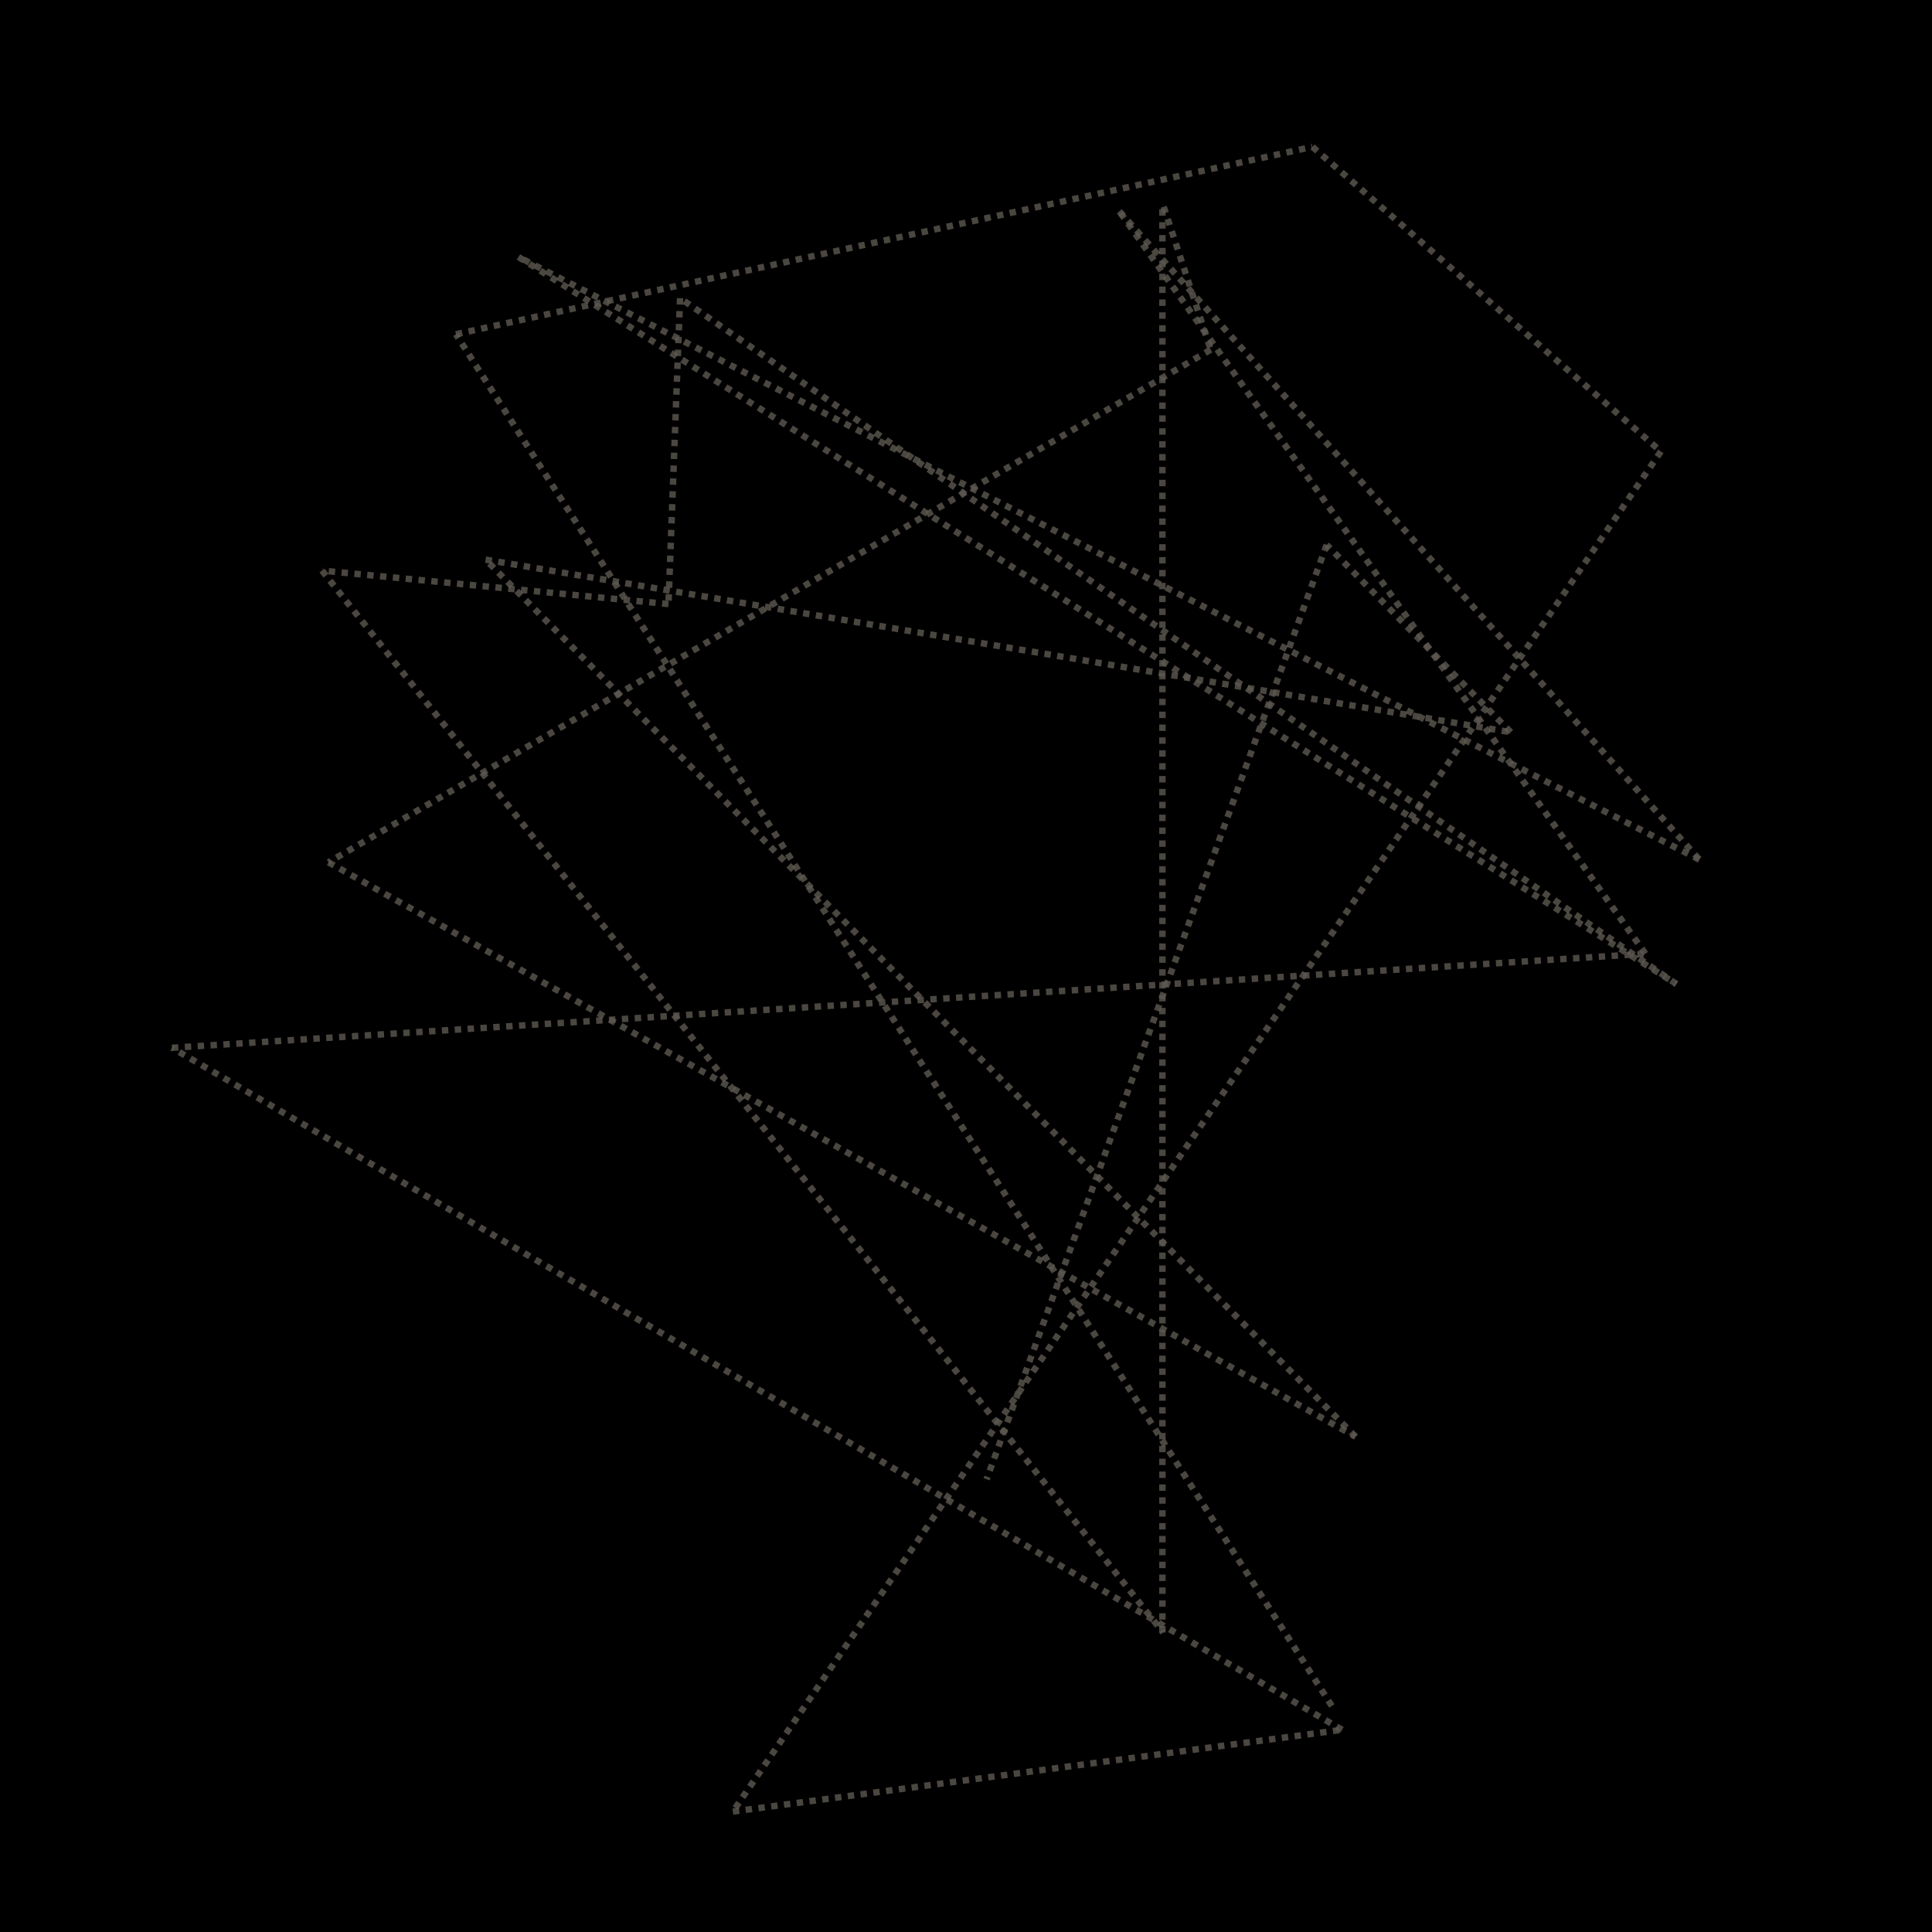 <svg width="300" height="300" xmlns="http://www.w3.org/2000/svg" xmlns:xlink="http://www.w3.org/1999/xlink" version="1.1" baseProfile="full" viewBox="0 0 300 300">
<rect width="300" height="300" x="0" y="0" fill="#000"></rect>
<path d="M206.8 264.9L70.8 51.9" fill="transparent" stroke="#5D5850" stroke-opacity="0.8" stroke-dasharray="1,1" ecmeta_series_index="0" ecmeta_data_index="0" ecmeta_ssr_type="chart" class="zr183-cls-150"></path>
<path d="M70.8 51.9L203.8 22.8" fill="transparent" stroke="#5D5850" stroke-opacity="0.8" stroke-dasharray="1,1" ecmeta_series_index="0" ecmeta_data_index="1" ecmeta_ssr_type="chart" class="zr183-cls-150"></path>
<path d="M203.8 22.8L257.9 70.1" fill="transparent" stroke="#5D5850" stroke-opacity="0.8" stroke-dasharray="1,1" ecmeta_series_index="0" ecmeta_data_index="2" ecmeta_ssr_type="chart" class="zr183-cls-150"></path>
<path d="M257.9 70.1L113.8 281.3" fill="transparent" stroke="#5D5850" stroke-opacity="0.8" stroke-dasharray="1,1" ecmeta_series_index="0" ecmeta_data_index="3" ecmeta_ssr_type="chart" class="zr183-cls-150"></path>
<path d="M113.8 281.3L208.4 268.6" fill="transparent" stroke="#5D5850" stroke-opacity="0.8" stroke-dasharray="1,1" ecmeta_series_index="0" ecmeta_data_index="4" ecmeta_ssr_type="chart" class="zr183-cls-150"></path>
<path d="M208.4 268.6L26.7 162.7" fill="transparent" stroke="#5D5850" stroke-opacity="0.8" stroke-dasharray="1,1" ecmeta_series_index="0" ecmeta_data_index="5" ecmeta_ssr_type="chart" class="zr183-cls-150"></path>
<path d="M26.7 162.7L255.5 148.1" fill="transparent" stroke="#5D5850" stroke-opacity="0.8" stroke-dasharray="1,1" ecmeta_series_index="0" ecmeta_data_index="6" ecmeta_ssr_type="chart" class="zr183-cls-150"></path>
<path d="M255.5 148.1L173.8 32.8" fill="transparent" stroke="#5D5850" stroke-opacity="0.8" stroke-dasharray="1,1" ecmeta_series_index="0" ecmeta_data_index="7" ecmeta_ssr_type="chart" class="zr183-cls-150"></path>
<path d="M173.8 32.8L263.9 133.5" fill="transparent" stroke="#5D5850" stroke-opacity="0.8" stroke-dasharray="1,1" ecmeta_series_index="0" ecmeta_data_index="8" ecmeta_ssr_type="chart" class="zr183-cls-150"></path>
<path d="M263.9 133.5L80.5 39.9" fill="transparent" stroke="#5D5850" stroke-opacity="0.8" stroke-dasharray="1,1" ecmeta_series_index="0" ecmeta_data_index="9" ecmeta_ssr_type="chart" class="zr183-cls-150"></path>
<path d="M80.5 39.9L260.3 152.8" fill="transparent" stroke="#5D5850" stroke-opacity="0.8" stroke-dasharray="1,1" ecmeta_series_index="0" ecmeta_data_index="10" ecmeta_ssr_type="chart" class="zr183-cls-150"></path>
<path d="M260.3 152.8L105.6 46.3" fill="transparent" stroke="#5D5850" stroke-opacity="0.8" stroke-dasharray="1,1" ecmeta_series_index="0" ecmeta_data_index="11" ecmeta_ssr_type="chart" class="zr183-cls-150"></path>
<path d="M105.6 46.3L103.8 93.8" fill="transparent" stroke="#5D5850" stroke-opacity="0.8" stroke-dasharray="1,1" ecmeta_series_index="0" ecmeta_data_index="12" ecmeta_ssr_type="chart" class="zr183-cls-150"></path>
<path d="M103.8 93.8L50 88.6" fill="transparent" stroke="#5D5850" stroke-opacity="0.8" stroke-dasharray="1,1" ecmeta_series_index="0" ecmeta_data_index="13" ecmeta_ssr_type="chart" class="zr183-cls-150"></path>
<path d="M50 88.6L180.6 253.5" fill="transparent" stroke="#5D5850" stroke-opacity="0.8" stroke-dasharray="1,1" ecmeta_series_index="0" ecmeta_data_index="14" ecmeta_ssr_type="chart" class="zr183-cls-150"></path>
<path d="M180.5 253.5L180.5 32.1" fill="transparent" stroke="#5D5850" stroke-opacity="0.8" stroke-dasharray="1,1" ecmeta_series_index="0" ecmeta_data_index="15" ecmeta_ssr_type="chart" class="zr183-cls-150"></path>
<path d="M180.7 32.1L188 54.3" fill="transparent" stroke="#5D5850" stroke-opacity="0.8" stroke-dasharray="1,1" ecmeta_series_index="0" ecmeta_data_index="16" ecmeta_ssr_type="chart" class="zr183-cls-150"></path>
<path d="M188 54.3L51 133.9" fill="transparent" stroke="#5D5850" stroke-opacity="0.8" stroke-dasharray="1,1" ecmeta_series_index="0" ecmeta_data_index="17" ecmeta_ssr_type="chart" class="zr183-cls-150"></path>
<path d="M51 133.9L210.5 223.1" fill="transparent" stroke="#5D5850" stroke-opacity="0.8" stroke-dasharray="1,1" ecmeta_series_index="0" ecmeta_data_index="18" ecmeta_ssr_type="chart" class="zr183-cls-150"></path>
<path d="M210.5 223.1L75.4 86.9" fill="transparent" stroke="#5D5850" stroke-opacity="0.8" stroke-dasharray="1,1" ecmeta_series_index="0" ecmeta_data_index="19" ecmeta_ssr_type="chart" class="zr183-cls-150"></path>
<path d="M75.4 86.9L234.6 113.7" fill="transparent" stroke="#5D5850" stroke-opacity="0.8" stroke-dasharray="1,1" ecmeta_series_index="0" ecmeta_data_index="20" ecmeta_ssr_type="chart" class="zr183-cls-150"></path>
<path d="M234.6 113.7L206 84.6" fill="transparent" stroke="#5D5850" stroke-opacity="0.8" stroke-dasharray="1,1" ecmeta_series_index="0" ecmeta_data_index="21" ecmeta_ssr_type="chart" class="zr183-cls-150"></path>
<path d="M206 84.6L153.2 229.7" fill="transparent" stroke="#5D5850" stroke-opacity="0.8" stroke-dasharray="1,1" ecmeta_series_index="0" ecmeta_data_index="22" ecmeta_ssr_type="chart" class="zr183-cls-150"></path>
<image href="https://public.carv.io/gat/gat_rarity_supreme.svg" width="2" height="2" x="-1" y="-1" transform="matrix(20,0,0,20,150,150)" opacity="1" ecmeta_series_index="0" ecmeta_data_index="0" ecmeta_ssr_type="chart"></image>
<image href="https://public.carv.io/gat/gat_rarity_legendary.svg" width="2" height="2" x="-1" y="-1" transform="matrix(17.5,0,0,17.5,131.369,136.486)" opacity="1" ecmeta_series_index="0" ecmeta_data_index="1" ecmeta_ssr_type="chart"></image>
<image href="https://public.carv.io/gat/gat_rarity_legendary.svg" width="2" height="2" x="-1" y="-1" transform="matrix(17.5,0,0,17.5,135.126,178.952)" opacity="1" ecmeta_series_index="0" ecmeta_data_index="2" ecmeta_ssr_type="chart"></image>
<image href="https://public.carv.io/gat/gat_rarity_legendary.svg" width="2" height="2" x="-1" y="-1" transform="matrix(17.5,0,0,17.5,117.045,127.569)" opacity="1" ecmeta_series_index="0" ecmeta_data_index="3" ecmeta_ssr_type="chart"></image>
<image href="https://public.carv.io/gat/gat_rarity_legendary.svg" width="2" height="2" x="-1" y="-1" transform="matrix(17.5,0,0,17.5,184.674,180.276)" opacity="1" ecmeta_series_index="0" ecmeta_data_index="4" ecmeta_ssr_type="chart"></image>
<image href="https://public.carv.io/gat/gat_rarity_legendary.svg" width="2" height="2" x="-1" y="-1" transform="matrix(17.5,0,0,17.5,182.156,190.183)" opacity="1" ecmeta_series_index="0" ecmeta_data_index="5" ecmeta_ssr_type="chart"></image>
<image href="https://public.carv.io/gat/gat_rarity_legendary.svg" width="2" height="2" x="-1" y="-1" transform="matrix(17.5,0,0,17.5,103.632,182.069)" opacity="1" ecmeta_series_index="0" ecmeta_data_index="6" ecmeta_ssr_type="chart"></image>
<image href="https://public.carv.io/gat/gat_rarity_legendary.svg" width="2" height="2" x="-1" y="-1" transform="matrix(17.5,0,0,17.5,182.844,201.278)" opacity="1" ecmeta_series_index="0" ecmeta_data_index="7" ecmeta_ssr_type="chart"></image>
<image href="https://public.carv.io/gat/gat_rarity_legendary.svg" width="2" height="2" x="-1" y="-1" transform="matrix(17.5,0,0,17.5,124.035,209.696)" opacity="1" ecmeta_series_index="0" ecmeta_data_index="8" ecmeta_ssr_type="chart"></image>
<image href="https://public.carv.io/gat/gat_rarity_epic.svg" width="2" height="2" x="-1" y="-1" transform="matrix(15,0,0,15,154.878,218.875)" opacity="1" ecmeta_series_index="0" ecmeta_data_index="9" ecmeta_ssr_type="chart"></image>
<image href="https://public.carv.io/gat/gat_rarity_epic.svg" width="2" height="2" x="-1" y="-1" transform="matrix(15,0,0,15,221.762,123.975)" opacity="1" ecmeta_series_index="0" ecmeta_data_index="10" ecmeta_ssr_type="chart"></image>
<image href="https://public.carv.io/gat/gat_rarity_epic.svg" width="2" height="2" x="-1" y="-1" transform="matrix(15,0,0,15,89.611,93.082)" opacity="1" ecmeta_series_index="0" ecmeta_data_index="11" ecmeta_ssr_type="chart"></image>
<image href="https://public.carv.io/gat/gat_rarity_epic.svg" width="2" height="2" x="-1" y="-1" transform="matrix(15,0,0,15,68.809,186.796)" opacity="1" ecmeta_series_index="0" ecmeta_data_index="12" ecmeta_ssr_type="chart"></image>
<image href="https://public.carv.io/gat/gat_rarity_rare_gained.svg" width="2" height="2" x="-1" y="-1" transform="matrix(12.5,0,0,12.5,206.791,264.876)" opacity="1" ecmeta_series_index="0" ecmeta_data_index="13" ecmeta_ssr_type="chart"></image>
<image href="https://public.carv.io/gat/gat_rarity_rare_gained.svg" width="2" height="2" x="-1" y="-1" transform="matrix(12.5,0,0,12.5,70.794,51.927)" opacity="1" ecmeta_series_index="0" ecmeta_data_index="14" ecmeta_ssr_type="chart"></image>
<image href="https://public.carv.io/gat/gat_rarity_common_gained.svg" width="2" height="2" x="-1" y="-1" transform="matrix(10,0,0,10,203.837,22.831)" opacity="1" ecmeta_series_index="0" ecmeta_data_index="15" ecmeta_ssr_type="chart"></image>
<image href="https://public.carv.io/gat/gat_rarity_common_gained.svg" width="2" height="2" x="-1" y="-1" transform="matrix(10,0,0,10,257.853,70.134)" opacity="1" ecmeta_series_index="0" ecmeta_data_index="16" ecmeta_ssr_type="chart"></image>
<image href="https://public.carv.io/gat/gat_rarity_common_gained.svg" width="2" height="2" x="-1" y="-1" transform="matrix(10,0,0,10,113.829,281.272)" opacity="1" ecmeta_series_index="0" ecmeta_data_index="17" ecmeta_ssr_type="chart"></image>
<image href="https://public.carv.io/gat/gat_rarity_common_gained.svg" width="2" height="2" x="-1" y="-1" transform="matrix(10,0,0,10,208.392,268.623)" opacity="1" ecmeta_series_index="0" ecmeta_data_index="18" ecmeta_ssr_type="chart"></image>
<image href="https://public.carv.io/gat/gat_rarity_rare_gained.svg" width="2" height="2" x="-1" y="-1" transform="matrix(12.5,0,0,12.5,26.71,162.715)" opacity="1" ecmeta_series_index="0" ecmeta_data_index="19" ecmeta_ssr_type="chart"></image>
<image href="https://public.carv.io/gat/gat_rarity_rare_gained.svg" width="2" height="2" x="-1" y="-1" transform="matrix(12.5,0,0,12.5,255.454,148.086)" opacity="1" ecmeta_series_index="0" ecmeta_data_index="20" ecmeta_ssr_type="chart"></image>
<image href="https://public.carv.io/gat/gat_rarity_rare_gained.svg" width="2" height="2" x="-1" y="-1" transform="matrix(12.5,0,0,12.5,173.806,32.799)" opacity="1" ecmeta_series_index="0" ecmeta_data_index="21" ecmeta_ssr_type="chart"></image>
<image href="https://public.carv.io/gat/gat_rarity_rare_gained.svg" width="2" height="2" x="-1" y="-1" transform="matrix(12.5,0,0,12.5,263.897,133.545)" opacity="1" ecmeta_series_index="0" ecmeta_data_index="22" ecmeta_ssr_type="chart"></image>
<image href="https://public.carv.io/gat/gat_rarity_common_gained.svg" width="2" height="2" x="-1" y="-1" transform="matrix(10,0,0,10,80.502,39.903)" opacity="1" ecmeta_series_index="0" ecmeta_data_index="23" ecmeta_ssr_type="chart"></image>
<image href="https://public.carv.io/gat/gat_rarity_rare_gained.svg" width="2" height="2" x="-1" y="-1" transform="matrix(12.5,0,0,12.5,260.346,152.751)" opacity="1" ecmeta_series_index="0" ecmeta_data_index="24" ecmeta_ssr_type="chart"></image>
<image href="https://public.carv.io/gat/gat_rarity_rare_gained.svg" width="2" height="2" x="-1" y="-1" transform="matrix(12.5,0,0,12.5,105.644,46.337)" opacity="1" ecmeta_series_index="0" ecmeta_data_index="25" ecmeta_ssr_type="chart"></image>
<image href="https://public.carv.io/gat/gat_rarity_epic_gained.svg" width="2" height="2" x="-1" y="-1" transform="matrix(15,0,0,15,103.773,93.783)" opacity="1" ecmeta_series_index="0" ecmeta_data_index="26" ecmeta_ssr_type="chart"></image>
<image href="https://public.carv.io/gat/gat_rarity_rare_gained.svg" width="2" height="2" x="-1" y="-1" transform="matrix(12.5,0,0,12.5,50.004,88.569)" opacity="1" ecmeta_series_index="0" ecmeta_data_index="27" ecmeta_ssr_type="chart"></image>
<image href="https://public.carv.io/gat/gat_rarity_rare_gained.svg" width="2" height="2" x="-1" y="-1" transform="matrix(12.5,0,0,12.5,180.59,253.529)" opacity="1" ecmeta_series_index="0" ecmeta_data_index="28" ecmeta_ssr_type="chart"></image>
<image href="https://public.carv.io/gat/gat_rarity_rare_gained.svg" width="2" height="2" x="-1" y="-1" transform="matrix(12.5,0,0,12.5,180.677,32.138)" opacity="1" ecmeta_series_index="0" ecmeta_data_index="29" ecmeta_ssr_type="chart"></image>
<image href="https://public.carv.io/gat/gat_rarity_rare_gained.svg" width="2" height="2" x="-1" y="-1" transform="matrix(12.5,0,0,12.5,187.951,54.322)" opacity="1" ecmeta_series_index="0" ecmeta_data_index="30" ecmeta_ssr_type="chart"></image>
<image href="https://public.carv.io/gat/gat_rarity_rare_gained.svg" width="2" height="2" x="-1" y="-1" transform="matrix(12.5,0,0,12.5,50.981,133.871)" opacity="1" ecmeta_series_index="0" ecmeta_data_index="31" ecmeta_ssr_type="chart"></image>
<image href="https://public.carv.io/gat/gat_rarity_epic_gained.svg" width="2" height="2" x="-1" y="-1" transform="matrix(15,0,0,15,210.481,223.126)" opacity="1" ecmeta_series_index="0" ecmeta_data_index="32" ecmeta_ssr_type="chart"></image>
<image href="https://public.carv.io/gat/gat_rarity_rare_gained.svg" width="2" height="2" x="-1" y="-1" transform="matrix(12.5,0,0,12.5,75.449,86.934)" opacity="1" ecmeta_series_index="0" ecmeta_data_index="33" ecmeta_ssr_type="chart"></image>
<image href="https://public.carv.io/gat/gat_rarity_epic_gained.svg" width="2" height="2" x="-1" y="-1" transform="matrix(15,0,0,15,234.614,113.722)" opacity="1" ecmeta_series_index="0" ecmeta_data_index="34" ecmeta_ssr_type="chart"></image>
<image href="https://public.carv.io/gat/gat_rarity_epic_gained.svg" width="2" height="2" x="-1" y="-1" transform="matrix(15,0,0,15,206.043,84.614)" opacity="1" ecmeta_series_index="0" ecmeta_data_index="35" ecmeta_ssr_type="chart"></image>
<image href="https://public.carv.io/gat/gat_rarity_epic_gained.svg" width="2" height="2" x="-1" y="-1" transform="matrix(15,0,0,15,153.222,229.664)" opacity="1" ecmeta_series_index="0" ecmeta_data_index="36" ecmeta_ssr_type="chart"></image>
<style><![CDATA[
.zr183-cls-150:hover {
cursor:pointer;
}

]]>

</style>
</svg>